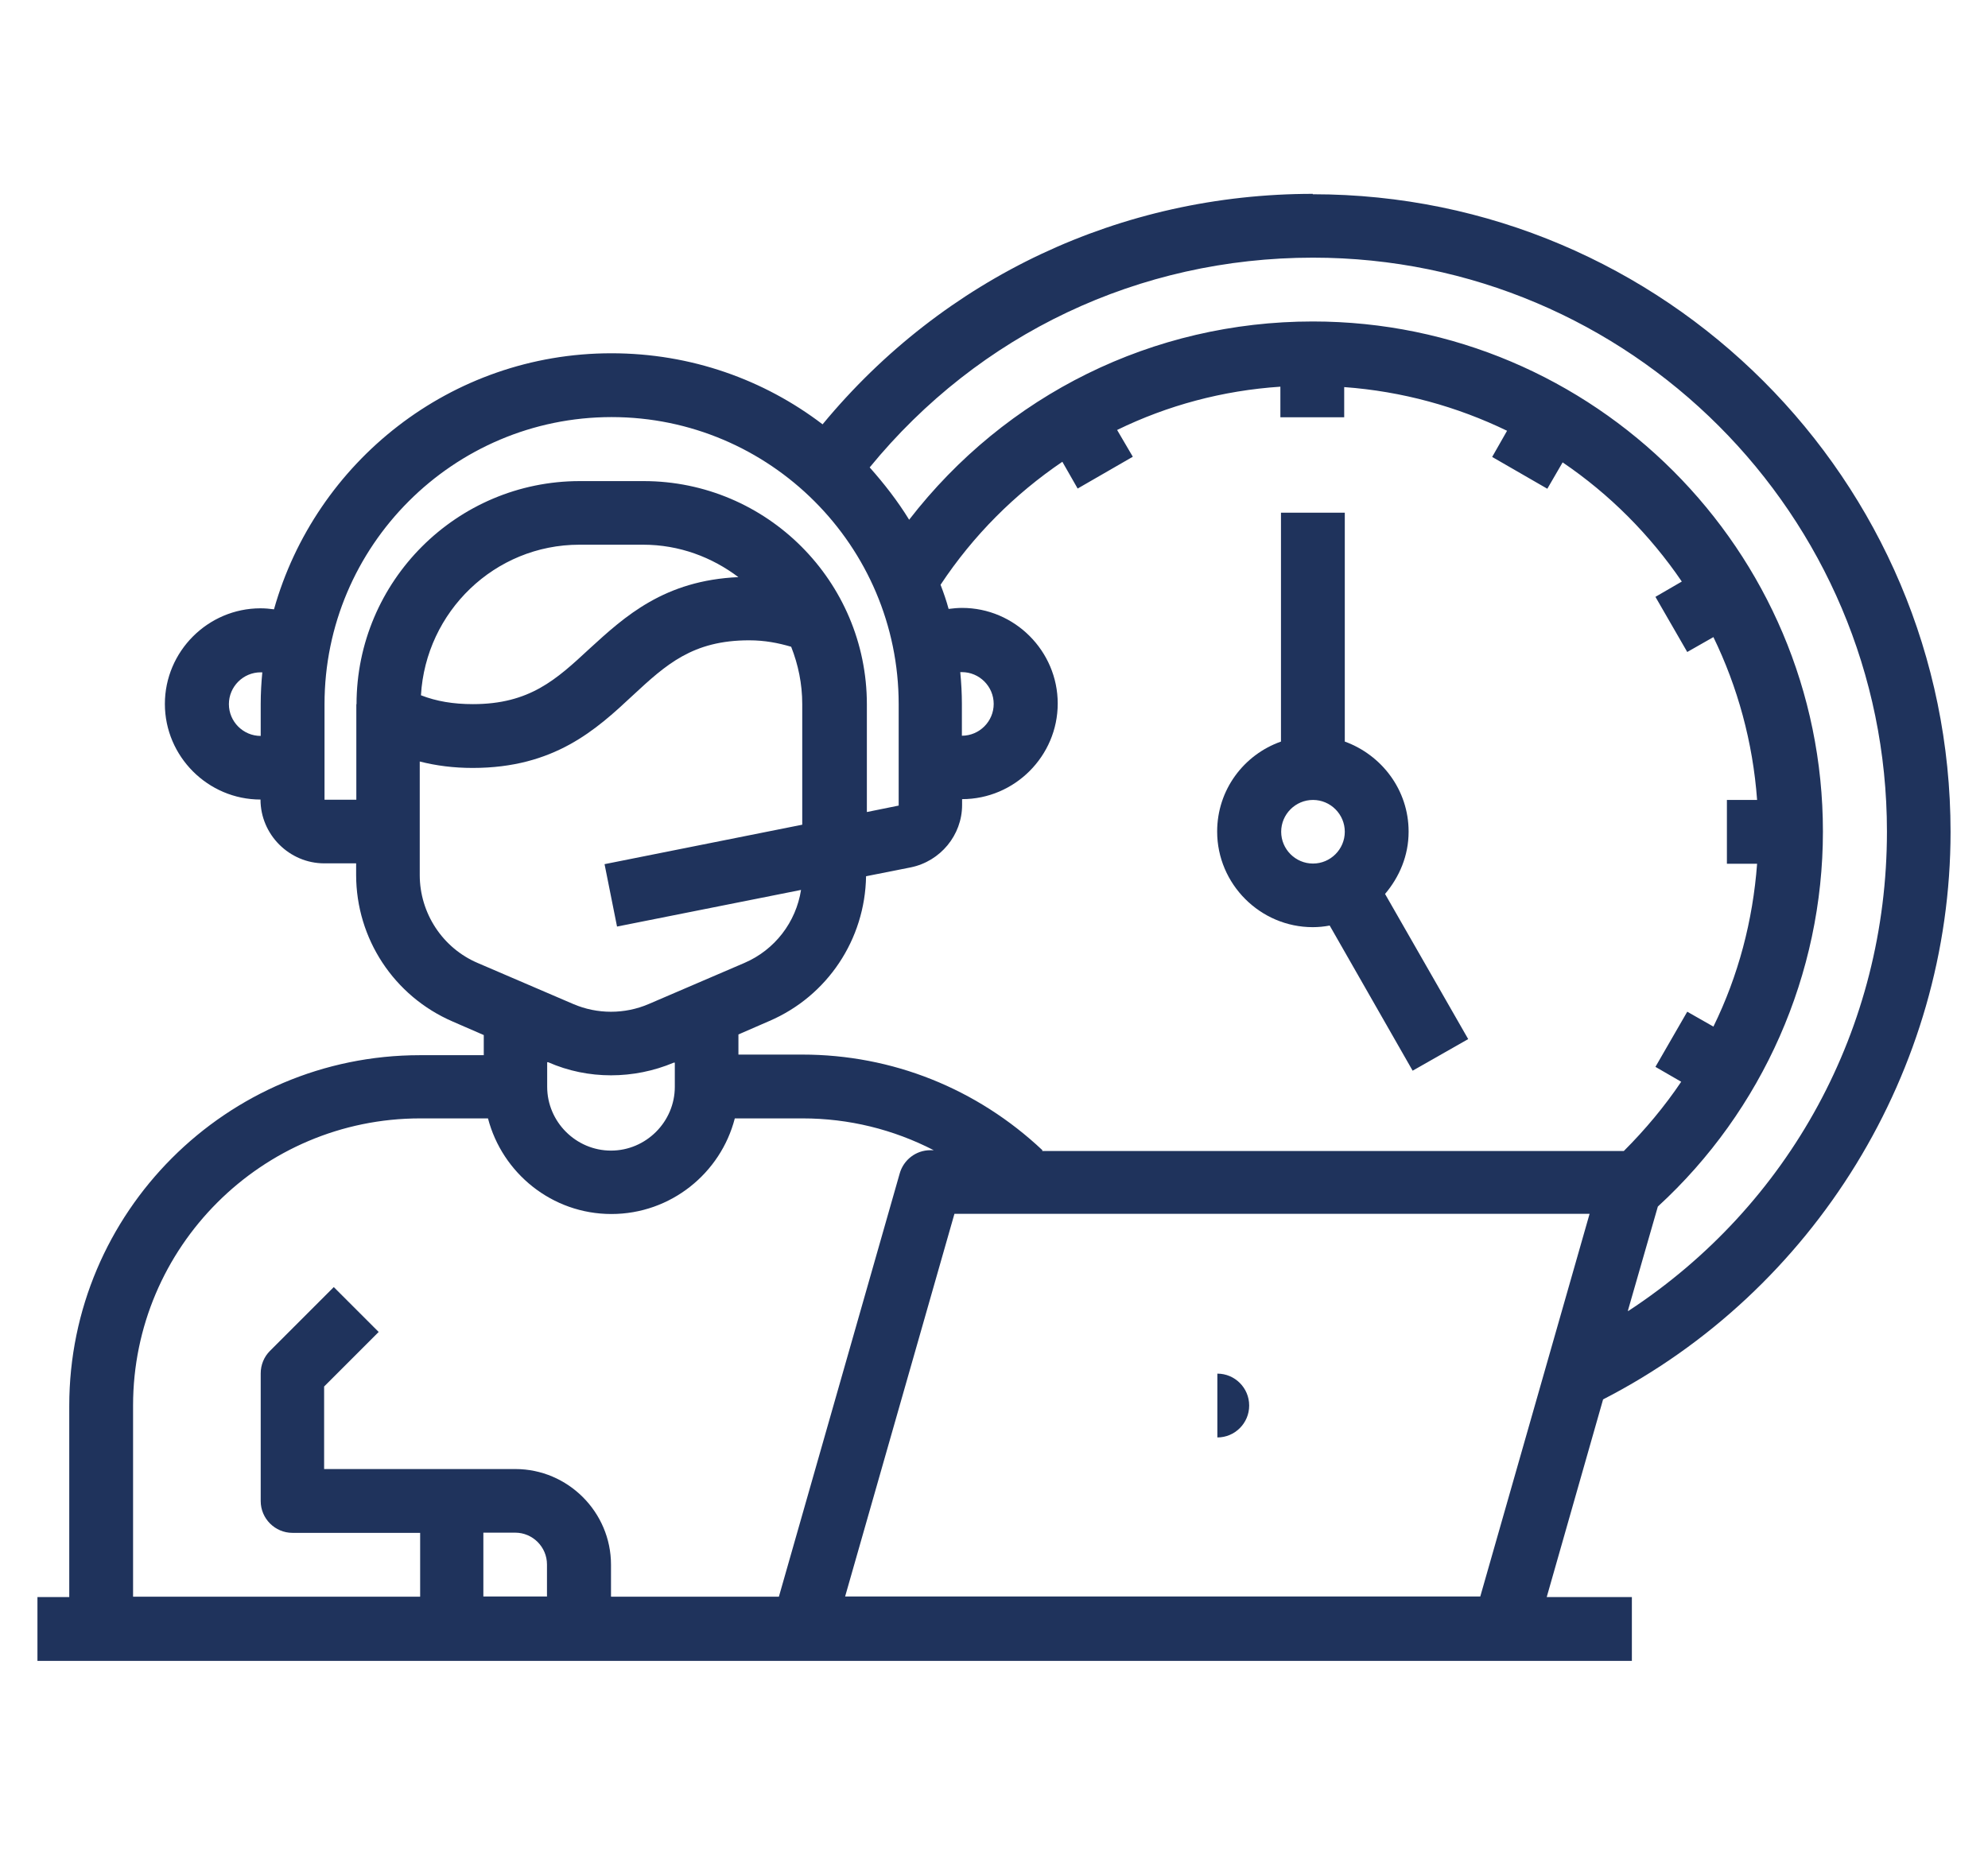 <svg xmlns="http://www.w3.org/2000/svg" id="Camada_1" data-name="Camada 1" viewBox="0 0 98.75 92.15"><defs><style>      .cls-1 {        fill: #1f335c;        stroke-width: 0px;      }    </style></defs><path class="cls-1" d="M62.05,69.82c0-.87-.71-1.58-1.58-1.58v3.17c.87,0,1.58-.71,1.58-1.58Z"></path><path class="cls-1" d="M69.97,41.31c0-2.06-1.33-3.8-3.17-4.47v-11.37h-3.17v11.37c-1.84.65-3.17,2.39-3.17,4.47,0,2.61,2.14,4.75,4.75,4.75.29,0,.57-.03.84-.08l4.12,7.21,2.76-1.57-4.13-7.21c.71-.84,1.17-1.9,1.17-3.09v-.02ZM65.22,42.9c-.87,0-1.58-.71-1.58-1.58s.71-1.58,1.58-1.58,1.58.71,1.58,1.58-.71,1.58-1.58,1.58Z"></path><path class="cls-1" d="M65.22,9.63c-9.54,0-18.33,4.15-24.36,11.45-2.91-2.22-6.54-3.53-10.49-3.53-7.98,0-14.7,5.4-16.76,12.72-.22-.03-.44-.05-.67-.05-2.61,0-4.75,2.14-4.75,4.75s2.14,4.75,4.75,4.75c0,1.74,1.43,3.17,3.17,3.17h1.58v.57c0,3.17,1.88,6.03,4.8,7.29l1.54.67v1h-3.17c-9.61,0-17.42,7.81-17.42,17.42v9.5h-1.58v3.17h79.2v-3.17h-4.23l2.8-9.82c10.5-5.39,17.26-16.36,17.26-28.19,0-17.47-14.21-31.68-31.68-31.68v-.02ZM12.95,34.98v1.58c-.87,0-1.58-.71-1.58-1.58s.71-1.58,1.58-1.58h.08c-.05.52-.08,1.05-.08,1.57v.02ZM17.7,34.98v4.75h-1.58v-4.75c0-7.86,6.4-14.26,14.26-14.26s14.26,6.4,14.26,14.26v5.04l-1.58.32v-5.35c0-6.11-4.97-11.09-11.09-11.09h-3.17c-6.11,0-11.09,4.97-11.09,11.09ZM36.69,28.67c-3.69.16-5.65,1.95-7.4,3.55-1.66,1.54-2.98,2.76-5.8,2.76-.97,0-1.81-.14-2.58-.44.24-4.15,3.66-7.48,7.87-7.48h3.17c1.79,0,3.42.62,4.74,1.62ZM23.73,47.84c-1.74-.74-2.88-2.47-2.88-4.37v-5.64c.82.21,1.69.32,2.63.32,4.05,0,6.13-1.9,7.95-3.6,1.66-1.54,2.98-2.74,5.78-2.74.78,0,1.44.13,2.09.32.35.89.55,1.84.55,2.85v5.99l-9.82,1.96.62,3.1,9.14-1.82c-.25,1.6-1.3,2.98-2.82,3.63l-4.75,2.04c-1.19.51-2.55.51-3.74,0l-4.75-2.04ZM33.52,52.77v1.22c0,1.74-1.43,3.17-3.17,3.17s-3.17-1.43-3.17-3.17v-1.22h.05c1,.44,2.06.65,3.12.65s2.12-.21,3.12-.63h.05v-.02ZM27.18,79.31h-3.17v-3.17h1.58c.87,0,1.58.71,1.58,1.58v1.58ZM30.35,79.31v-1.58c0-2.61-2.14-4.75-4.75-4.75h-9.5v-4.1l2.71-2.71-2.23-2.23-3.17,3.17c-.3.3-.46.7-.46,1.12v6.34c0,.87.71,1.58,1.58,1.58h6.34v3.17H6.61v-9.5c0-7.86,6.4-14.26,14.26-14.26h3.37c.71,2.72,3.18,4.75,6.13,4.75s5.43-2.03,6.13-4.75h3.37c2.3,0,4.51.55,6.51,1.58h-.17c-.71,0-1.33.48-1.52,1.16l-6,21.02h-8.33ZM73.52,79.31h-31.54l5.43-19.01h31.55l-5.43,19.01h-.02ZM51.78,57.14c-3.25-3.06-7.46-4.75-11.93-4.75h-3.17v-1l1.54-.67c2.88-1.24,4.75-4.05,4.8-7.19l2.22-.44c1.47-.3,2.55-1.6,2.55-3.1v-.29c2.61,0,4.75-2.14,4.75-4.75s-2.14-4.75-4.75-4.75c-.22,0-.44.02-.67.05-.11-.41-.25-.81-.4-1.2,1.63-2.46,3.69-4.51,6.05-6.11l.76,1.33,2.74-1.58-.78-1.33c2.5-1.22,5.24-1.96,8.11-2.15v1.52h3.17v-1.5c2.88.21,5.61.97,8.09,2.17l-.74,1.3,2.74,1.58.76-1.31c2.33,1.58,4.34,3.6,5.92,5.92l-1.31.76,1.58,2.74,1.3-.74c1.2,2.47,1.96,5.21,2.17,8.09h-1.5v3.17h1.5c-.21,2.82-.93,5.56-2.17,8.09l-1.3-.74-1.58,2.74,1.28.74c-.82,1.22-1.79,2.38-2.85,3.44h-28.89v-.02ZM47.7,33.39h.08c.87,0,1.58.71,1.58,1.58s-.71,1.58-1.58,1.58v-1.58c0-.52-.03-1.05-.08-1.57v-.02ZM80.86,65.12l1.49-5.18c5.21-4.78,8.2-11.55,8.2-18.63,0-13.97-11.37-25.34-25.34-25.34-7.94,0-15.25,3.64-20.05,9.85-.57-.93-1.24-1.79-1.96-2.6,5.43-6.64,13.38-10.42,22.02-10.42,15.73,0,28.51,12.78,28.51,28.51,0,9.76-4.85,18.58-12.85,23.82l-.02-.02Z"></path></svg>